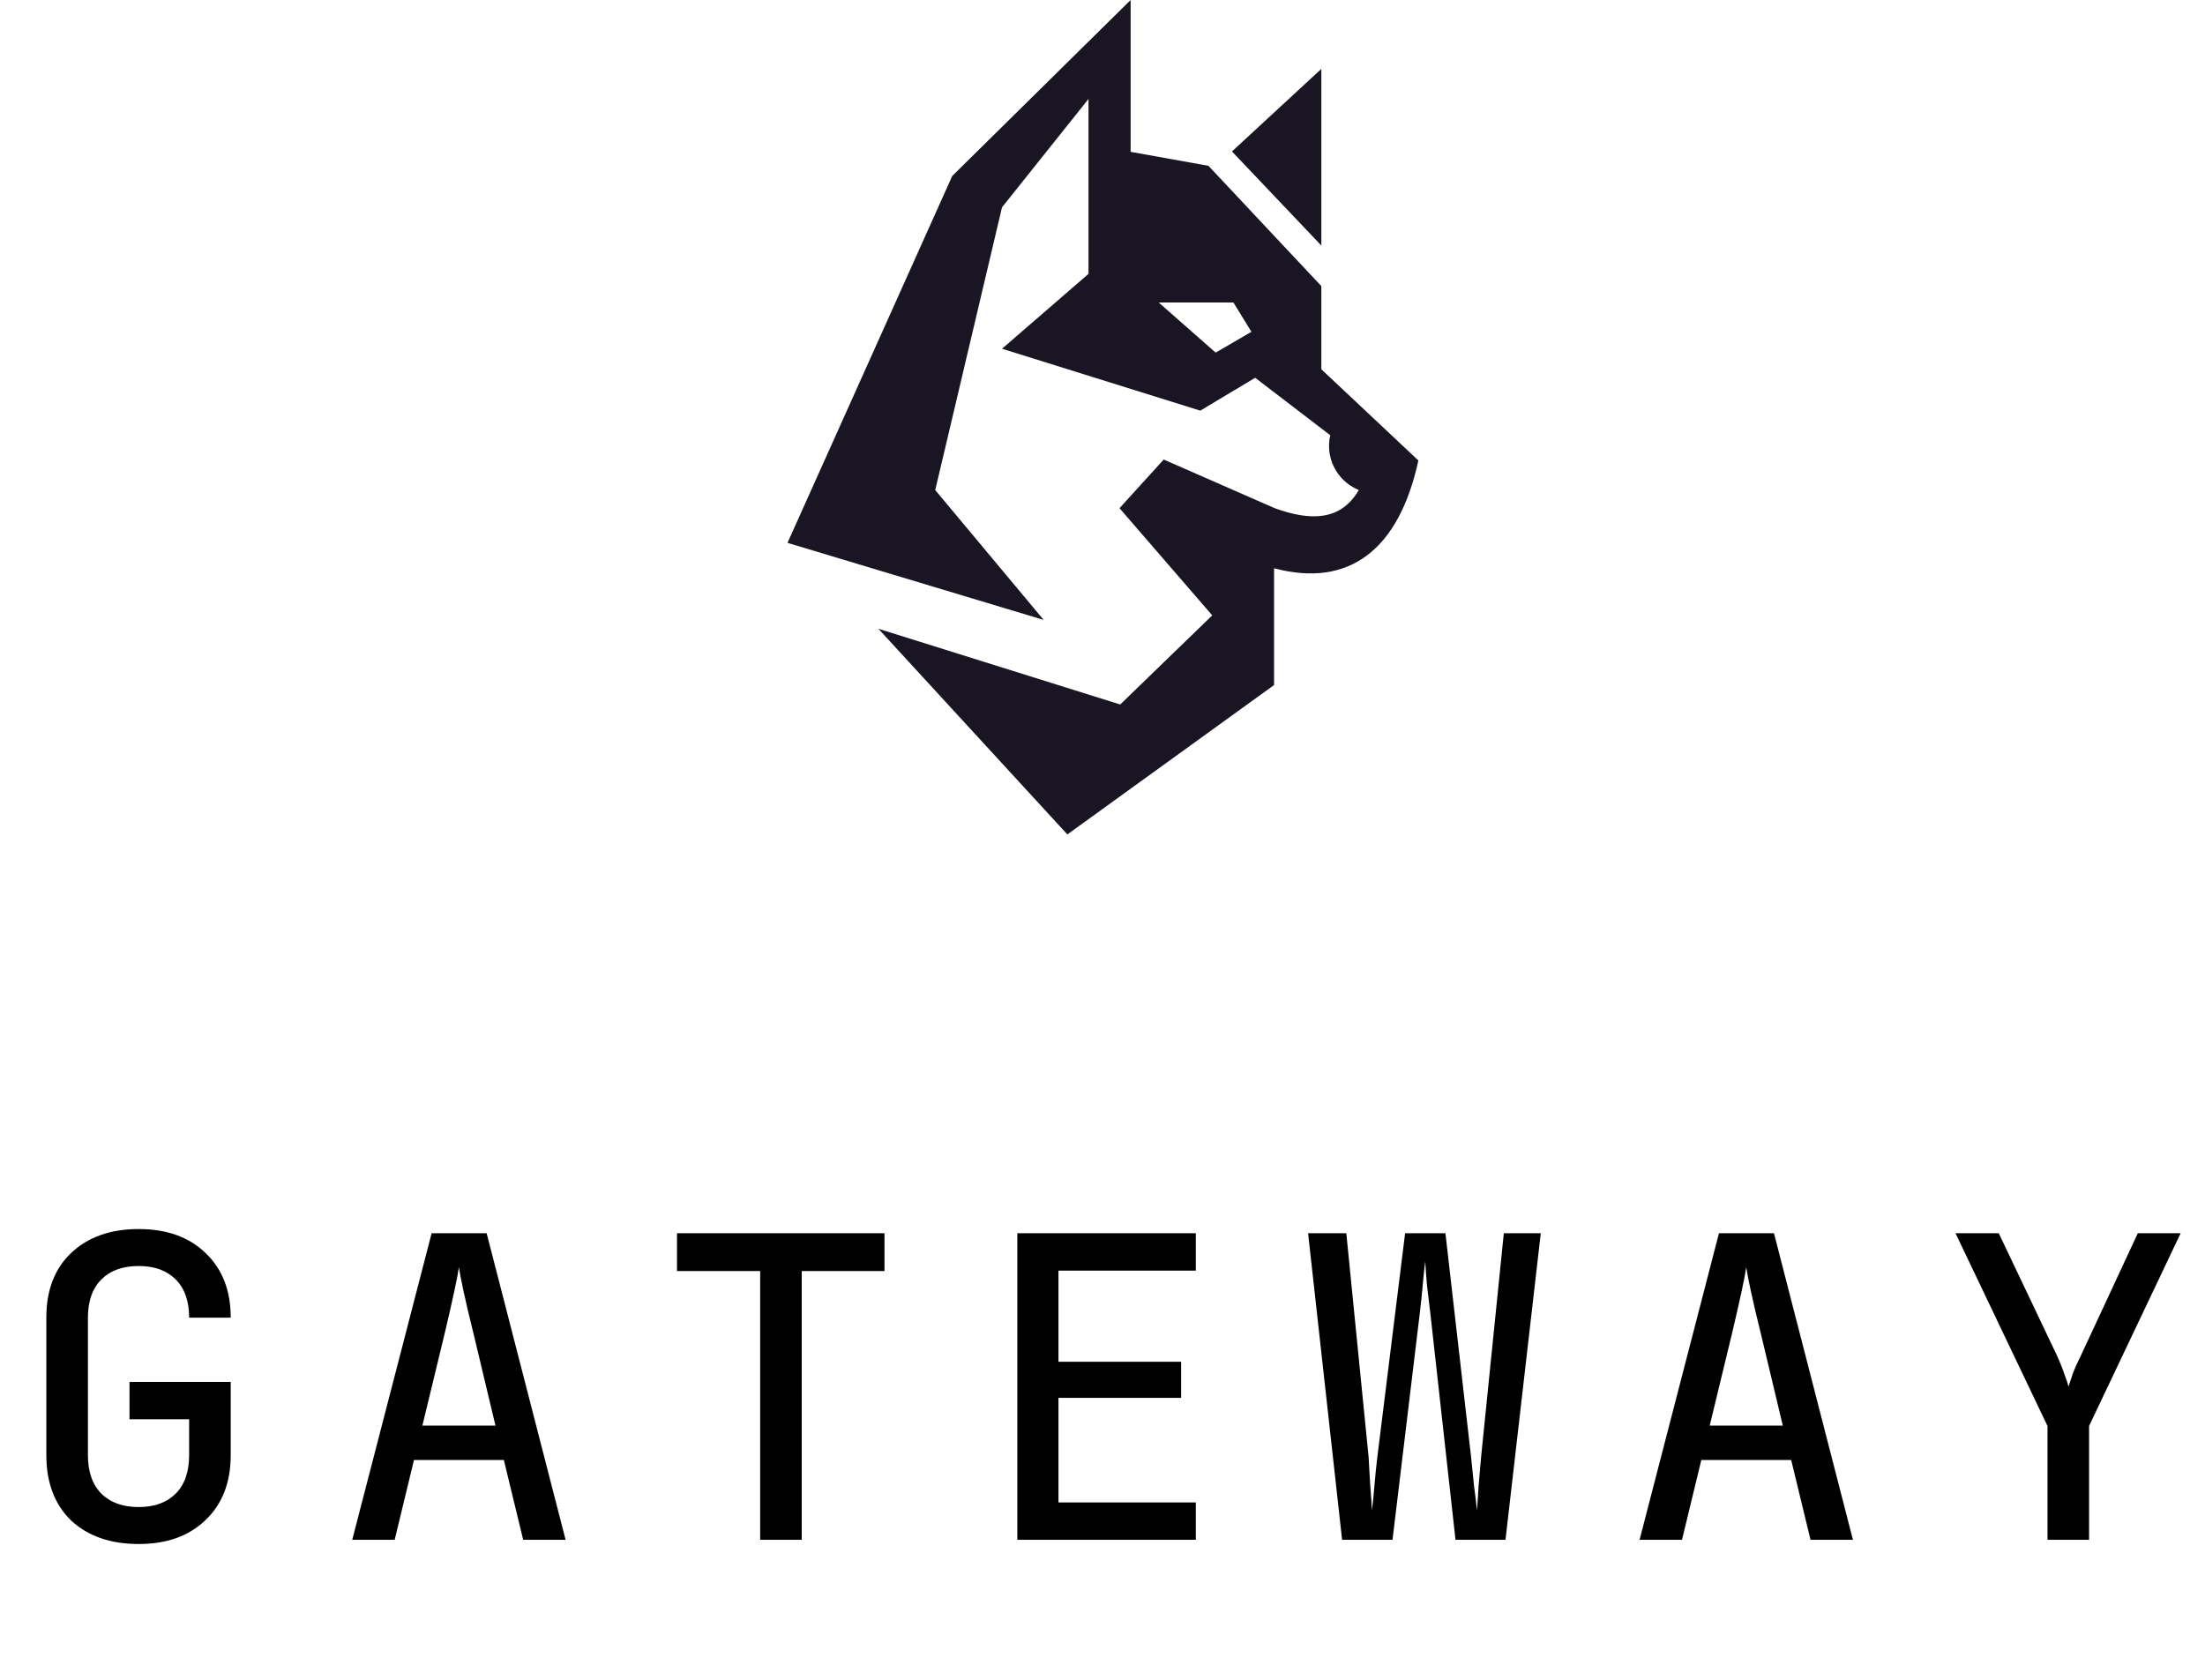 <svg width="63" height="48" viewBox="0 0 63 48" fill="none" xmlns="http://www.w3.org/2000/svg">
<g clip-path="url(#clip0_687_133280)">
<path d="M37.753 10.553V8.176L34.527 4.738L32.304 4.339V1.929V0L27.207 5.028L22.5 15.512L29.819 17.714L26.721 14.004L28.629 5.924L31.1 2.828V7.826L28.629 9.965L34.294 11.734L35.862 10.795L38.007 12.437C37.86 13.078 38.192 13.732 38.798 13.992L38.823 14.003C38.302 14.896 37.431 14.887 36.419 14.521L33.249 13.131L31.986 14.521L34.635 17.584L32.006 20.131L25.097 17.967L30.496 23.844L36.402 19.575V16.238C38.545 16.809 39.972 15.71 40.525 13.158L37.753 10.553ZM34.733 10.076L33.105 8.643H35.24L35.755 9.481L34.733 10.076Z" fill="#1A1523"/>
<path d="M37.753 1.968L35.199 4.328L37.753 7.017V1.968Z" fill="#1A1523"/>
</g>
<path d="M3.964 44.12C3.156 44.12 2.512 43.896 2.032 43.448C1.56 42.992 1.324 42.368 1.324 41.576V37.652C1.324 36.868 1.56 36.252 2.032 35.804C2.512 35.348 3.156 35.12 3.964 35.12C4.764 35.12 5.4 35.348 5.872 35.804C6.352 36.26 6.592 36.876 6.592 37.652H5.404C5.404 37.18 5.276 36.816 5.02 36.56C4.764 36.304 4.412 36.176 3.964 36.176C3.508 36.176 3.152 36.304 2.896 36.56C2.64 36.816 2.512 37.18 2.512 37.652V41.576C2.512 42.056 2.64 42.424 2.896 42.68C3.152 42.936 3.508 43.064 3.964 43.064C4.412 43.064 4.764 42.936 5.02 42.68C5.276 42.424 5.404 42.056 5.404 41.576V40.556H3.7V39.488H6.592V41.576C6.592 42.36 6.352 42.98 5.872 43.436C5.4 43.892 4.764 44.12 3.964 44.12ZM10.064 44L12.332 35.24H13.904L16.16 44H14.948L14.396 41.72H11.828L11.276 44H10.064ZM12.068 40.736H14.156L13.532 38.12C13.412 37.64 13.316 37.232 13.244 36.896C13.172 36.56 13.128 36.332 13.112 36.212C13.096 36.332 13.052 36.56 12.98 36.896C12.908 37.232 12.816 37.636 12.704 38.108L12.068 40.736ZM21.719 44V36.32H19.343V35.24H25.271V36.32H22.907V44H21.719ZM29.066 44V35.24H34.166V36.308H30.242V38.912H33.746V39.944H30.242V42.932H34.166V44H29.066ZM38.346 44L37.374 35.24H38.466L39.102 41.624C39.118 41.88 39.134 42.156 39.15 42.452C39.174 42.74 39.19 42.976 39.198 43.16C39.222 42.976 39.246 42.74 39.27 42.452C39.294 42.156 39.322 41.88 39.354 41.624L40.146 35.24H41.298L42.03 41.624C42.054 41.88 42.082 42.156 42.114 42.452C42.154 42.74 42.182 42.976 42.198 43.16C42.214 42.976 42.23 42.74 42.246 42.452C42.27 42.156 42.294 41.88 42.318 41.624L42.966 35.24H44.022L43.014 44H41.586L40.866 37.52C40.834 37.256 40.802 36.988 40.77 36.716C40.746 36.436 40.73 36.212 40.722 36.044C40.698 36.212 40.674 36.436 40.65 36.716C40.626 36.988 40.598 37.256 40.566 37.52L39.786 44H38.346ZM46.845 44L49.113 35.24H50.685L52.941 44H51.729L51.177 41.72H48.609L48.057 44H46.845ZM48.849 40.736H50.937L50.313 38.12C50.193 37.64 50.097 37.232 50.025 36.896C49.953 36.56 49.909 36.332 49.893 36.212C49.877 36.332 49.833 36.56 49.761 36.896C49.689 37.232 49.597 37.636 49.485 38.108L48.849 40.736ZM58.5 44V40.748L55.872 35.24H57.108L58.752 38.696C58.848 38.904 58.924 39.092 58.98 39.26C59.044 39.428 59.084 39.548 59.1 39.62C59.124 39.548 59.164 39.428 59.22 39.26C59.284 39.092 59.368 38.904 59.472 38.696L61.08 35.24H62.304L59.688 40.748V44H58.5Z" fill="black"/>
<defs>
<clipPath id="clip0_687_133280">
<rect width="18.102" height="24" fill="white" transform="translate(22.5)"/>
</clipPath>
</defs>
</svg>
